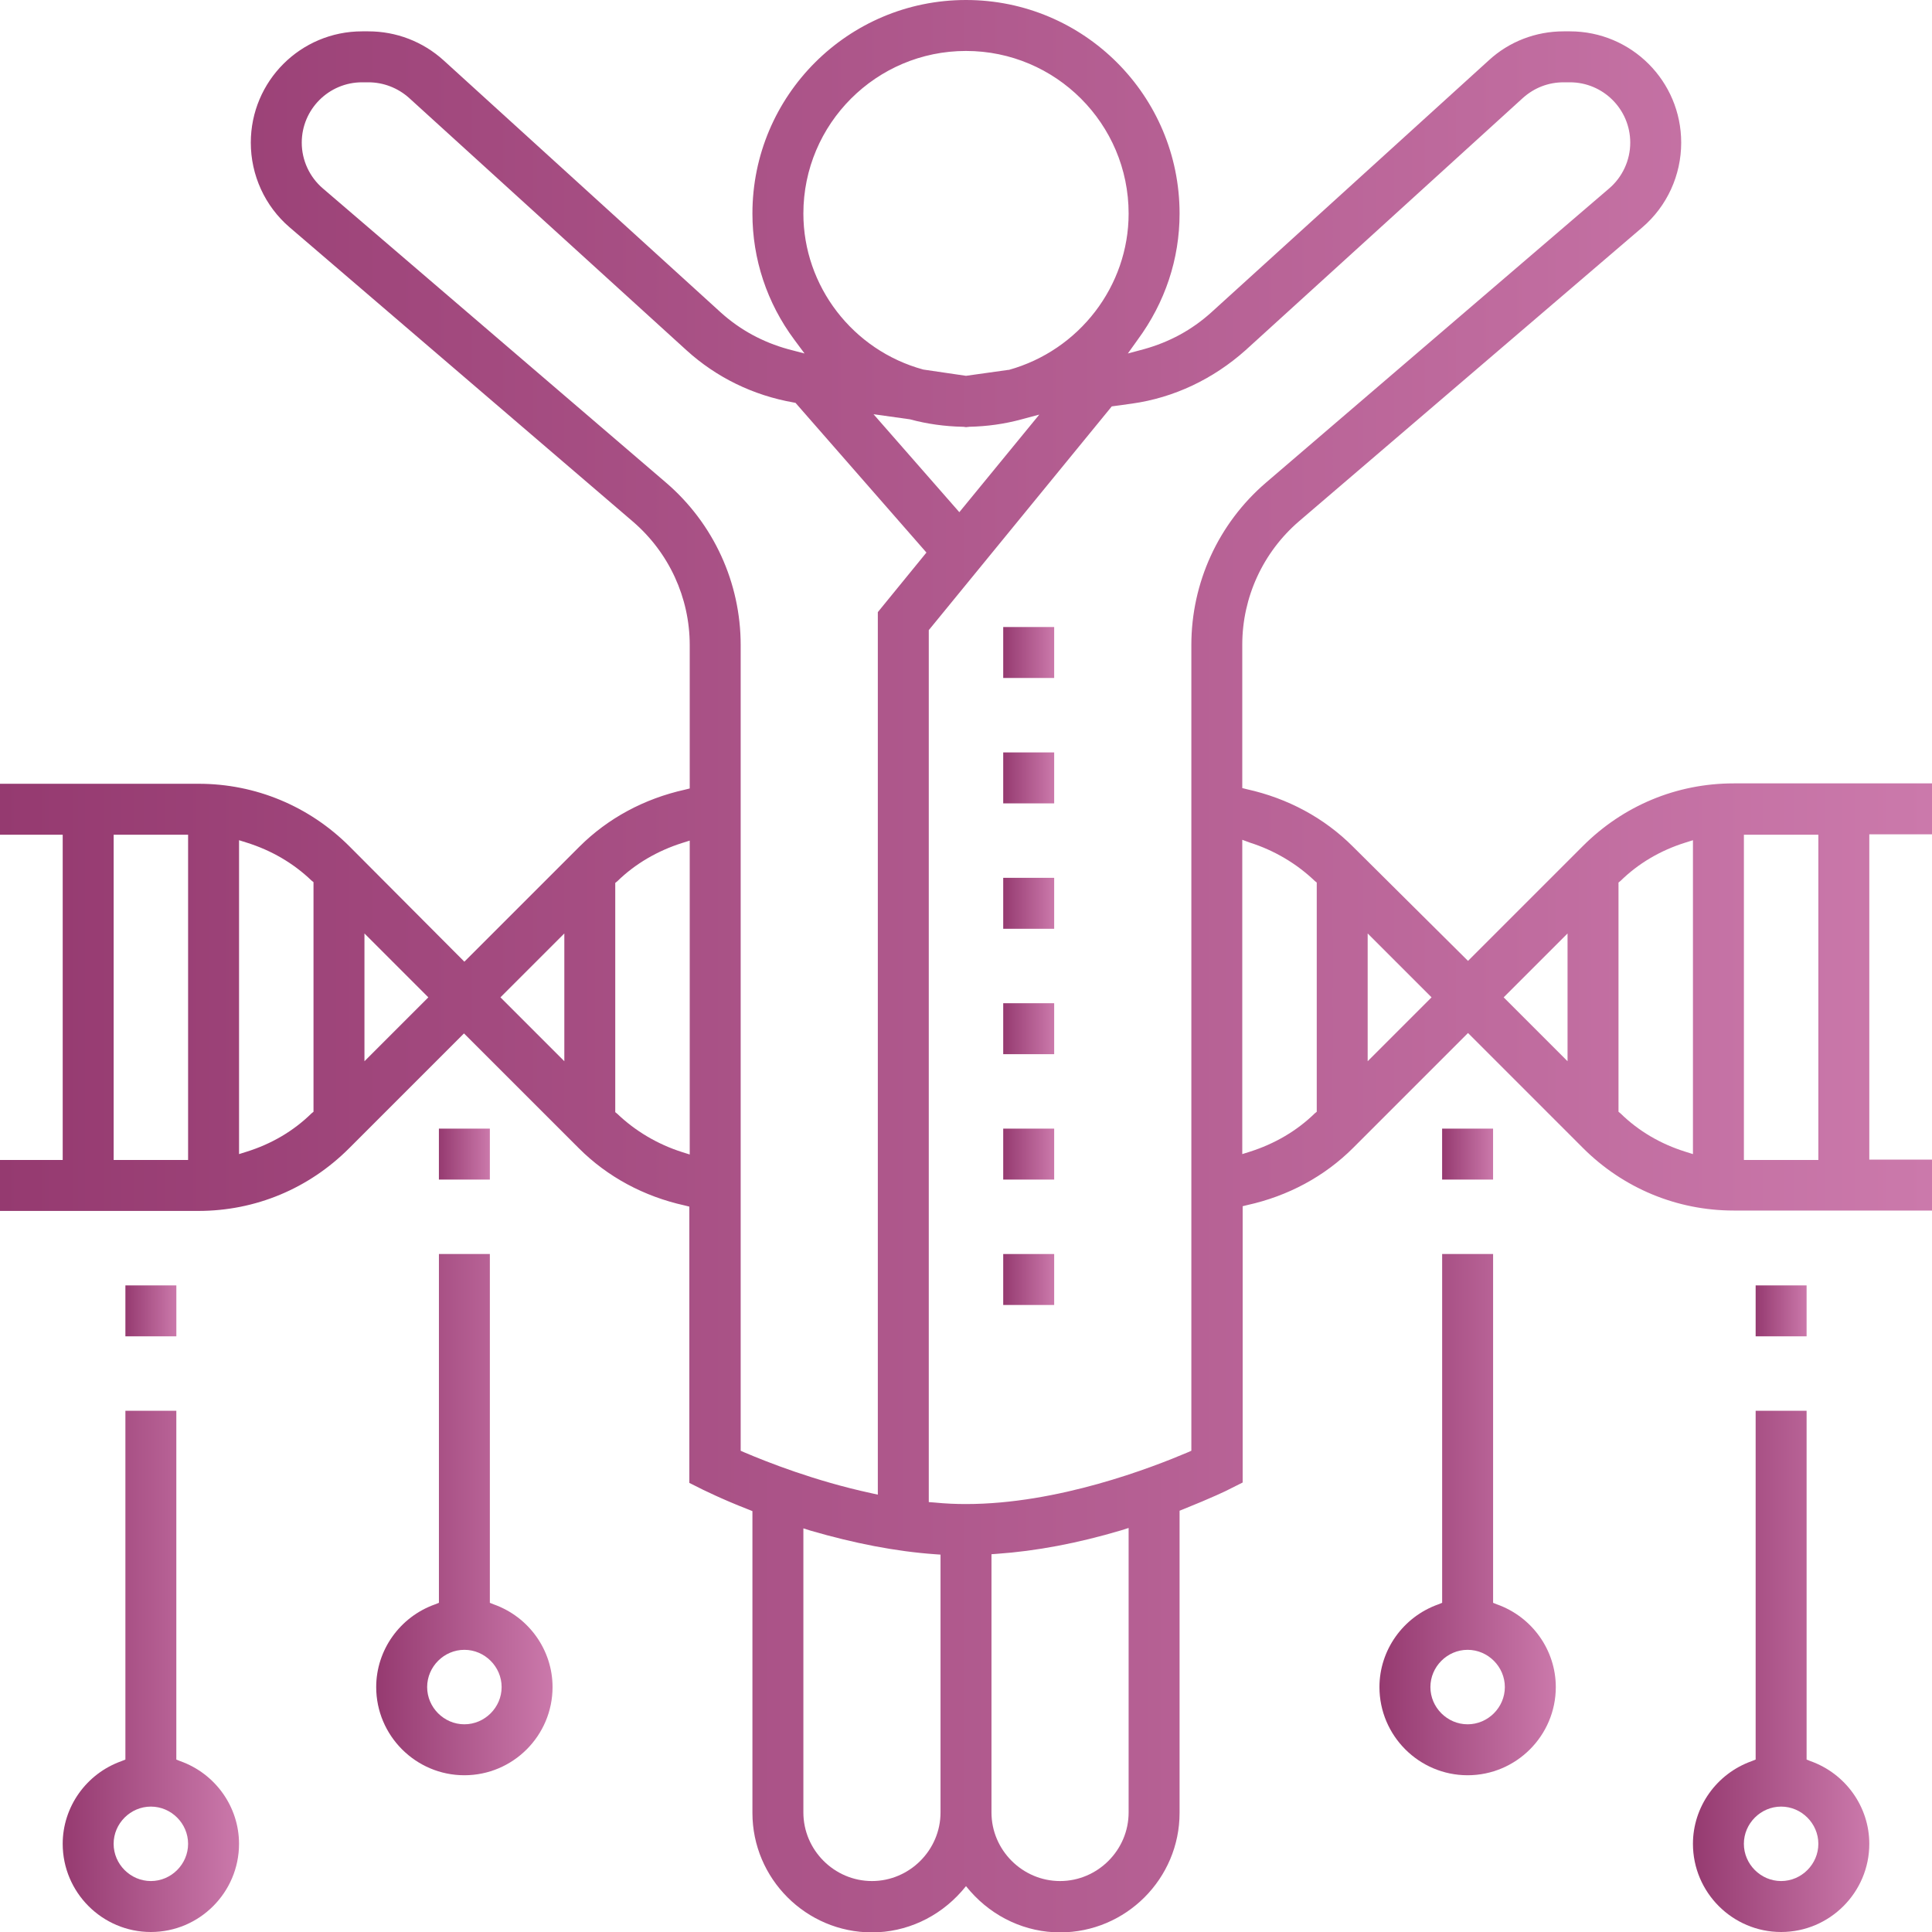 <svg width="75" height="75" viewBox="0 0 75 75" fill="none" xmlns="http://www.w3.org/2000/svg">
<g clip-path="url(#clip0)">
<path d="M40.923 43.813H38.945V45.791H40.923V43.813Z" fill="url(#paint0_linear)"/>
<path d="M40.923 29.209H38.945V31.187H40.923V29.209Z" fill="url(#paint1_linear)"/>
<path d="M40.923 34.077H38.945V36.055H40.923V34.077Z" fill="url(#paint2_linear)"/>
<path d="M40.923 38.945H38.945V40.923H40.923V38.945Z" fill="url(#paint3_linear)"/>
<path d="M40.923 24.341H38.945V26.319H40.923V24.341Z" fill="url(#paint4_linear)"/>
<path d="M58.114 62.282L57.962 62.221V48.681H55.984V62.221L55.832 62.282C54.463 62.769 53.55 64.062 53.55 65.492C53.55 67.378 55.086 68.915 56.973 68.915C58.859 68.915 60.396 67.378 60.396 65.492C60.396 64.062 59.483 62.769 58.114 62.282ZM56.973 66.937C56.182 66.937 55.528 66.283 55.528 65.492C55.528 64.701 56.182 64.046 56.973 64.046C57.764 64.046 58.418 64.701 58.418 65.492C58.418 66.283 57.764 66.937 56.973 66.937Z" fill="url(#paint5_linear)"/>
<path d="M57.961 43.813H55.983V45.791H57.961V43.813Z" fill="url(#paint6_linear)"/>
<path d="M19.168 62.282L19.016 62.221V48.681H17.039V62.221L16.886 62.282C15.517 62.769 14.604 64.062 14.604 65.492C14.604 67.378 16.141 68.915 18.027 68.915C19.914 68.915 21.45 67.378 21.45 65.492C21.45 64.062 20.538 62.769 19.168 62.282ZM18.027 66.937C17.236 66.937 16.582 66.283 16.582 65.492C16.582 64.701 17.236 64.046 18.027 64.046C18.819 64.046 19.473 64.701 19.473 65.492C19.473 66.283 18.819 66.937 18.027 66.937Z" fill="url(#paint7_linear)"/>
<path d="M19.016 43.813H17.038V45.791H19.016V43.813Z" fill="url(#paint8_linear)"/>
<path d="M70.284 68.367L70.132 68.306V54.767H68.154V68.306L68.002 68.367C66.632 68.854 65.72 70.147 65.72 71.577C65.72 73.463 67.256 75 69.143 75C71.029 75 72.566 73.463 72.566 71.577C72.566 70.147 71.653 68.854 70.284 68.367ZM69.143 73.022C68.352 73.022 67.697 72.368 67.697 71.577C67.697 70.786 68.352 70.132 69.143 70.132C69.934 70.132 70.588 70.786 70.588 71.577C70.588 72.368 69.934 73.022 69.143 73.022Z" fill="url(#paint9_linear)"/>
<path d="M6.997 68.367L6.845 68.306V54.767H4.868V68.306L4.716 68.367C3.346 68.854 2.434 70.147 2.434 71.577C2.434 73.463 3.97 75 5.857 75C7.743 75 9.279 73.463 9.279 71.577C9.279 70.147 8.367 68.854 6.997 68.367ZM5.857 73.022C5.065 73.022 4.411 72.368 4.411 71.577C4.411 70.786 5.065 70.132 5.857 70.132C6.648 70.132 7.302 70.786 7.302 71.577C7.302 72.368 6.648 73.022 5.857 73.022Z" fill="url(#paint10_linear)"/>
<path d="M40.923 48.681H38.945V50.659H40.923V48.681Z" fill="url(#paint11_linear)"/>
<path d="M6.846 49.899H4.868V51.876H6.846V49.899Z" fill="url(#paint12_linear)"/>
<path d="M70.132 49.899H68.154V51.876H70.132V49.899Z" fill="url(#paint13_linear)"/>
<path d="M45.791 58.646L45.943 58.585C47.008 58.159 47.678 57.84 47.693 57.825L48.24 57.551V46.825L48.423 46.78C50.005 46.43 51.42 45.669 52.53 44.559L56.988 40.101L61.445 44.559C63.012 46.126 65.096 46.993 67.302 46.993H75V45.015H72.566V32.388H75V30.411H67.302C65.081 30.411 63.012 31.278 61.445 32.845L56.988 37.302L52.515 32.86C51.405 31.75 49.99 30.989 48.408 30.639L48.225 30.593V25.025C48.225 23.185 49.031 21.435 50.431 20.233L63.758 8.824C64.716 8.002 65.264 6.8 65.264 5.538C65.264 3.149 63.332 1.217 60.943 1.217H60.7C59.62 1.217 58.585 1.613 57.794 2.343L47.008 12.14C46.263 12.809 45.395 13.281 44.407 13.555L43.783 13.722L44.163 13.19C45.228 11.744 45.791 10.056 45.791 8.291C45.791 3.712 42.079 0 37.5 0C32.921 0 29.209 3.712 29.209 8.291C29.209 10.056 29.772 11.76 30.837 13.19L31.232 13.722L30.593 13.555C29.605 13.281 28.737 12.809 27.992 12.14L17.221 2.343C16.415 1.613 15.38 1.217 14.3 1.217H14.057C11.668 1.217 9.736 3.149 9.736 5.538C9.736 6.8 10.284 8.002 11.242 8.824L24.569 20.248C25.969 21.45 26.775 23.2 26.775 25.041V30.608L26.592 30.654C25.01 31.004 23.595 31.765 22.485 32.875L18.027 37.333L13.57 32.86C12.003 31.293 9.919 30.426 7.713 30.426H0V32.404H2.434V45.03H0V47.008H7.698C9.919 47.008 11.988 46.141 13.555 44.574L18.012 40.117L22.47 44.574C23.58 45.685 24.995 46.445 26.577 46.795L26.76 46.841V57.566L27.307 57.84C27.323 57.84 27.962 58.174 29.057 58.6L29.209 58.661V70.375C29.209 72.931 31.293 75.015 33.849 75.015C35.172 75.015 36.435 74.437 37.333 73.418L37.5 73.22L37.667 73.418C38.565 74.437 39.828 75.015 41.151 75.015C43.707 75.015 45.791 72.931 45.791 70.375V58.646ZM67.698 32.404H70.588V45.03H67.698V32.404ZM62.83 34.26L62.906 34.199C63.605 33.514 64.457 33.012 65.431 32.708L65.72 32.617V44.802L65.431 44.711C64.457 44.407 63.605 43.905 62.906 43.22L62.83 43.159V34.26ZM60.852 36.237V41.197L58.372 38.717L60.852 36.237ZM53.093 36.237L55.573 38.717L53.093 41.197V36.237ZM7.302 45.03H4.412V32.404H7.302V45.03ZM12.17 43.159L12.094 43.22C11.395 43.905 10.543 44.407 9.569 44.711L9.28 44.802V32.617L9.569 32.708C10.543 33.012 11.395 33.514 12.094 34.184L12.17 34.244V43.159ZM14.148 41.197V36.237L16.628 38.717L14.148 41.197ZM21.907 41.197L19.427 38.717L21.907 36.237V41.197ZM26.775 44.817L26.486 44.726C25.527 44.422 24.66 43.905 23.96 43.235L23.884 43.174V34.275L23.96 34.214C24.66 33.529 25.527 33.027 26.486 32.723L26.775 32.632V44.817ZM48.514 32.708C49.473 33.012 50.34 33.529 51.04 34.199L51.116 34.26V43.159L51.04 43.22C50.34 43.905 49.473 44.407 48.514 44.711L48.225 44.802V32.601L48.514 32.708ZM31.187 8.291C31.187 4.807 34.016 1.978 37.5 1.978C40.984 1.978 43.813 4.807 43.813 8.291C43.813 11.105 41.897 13.6 39.158 14.361H39.128L37.5 14.589L35.842 14.346C33.103 13.6 31.187 11.105 31.187 8.291ZM40.345 16.095L37.241 19.883L33.91 16.08L35.325 16.278C35.994 16.46 36.678 16.552 37.363 16.567H37.394L37.5 16.582L37.637 16.567C38.322 16.552 38.991 16.46 39.66 16.278L40.345 16.095ZM28.89 56.379L28.753 56.318V25.041C28.753 22.622 27.703 20.325 25.862 18.742L12.536 7.317C12.018 6.876 11.714 6.222 11.714 5.538C11.714 4.244 12.764 3.195 14.057 3.195H14.3C14.878 3.195 15.441 3.408 15.882 3.803L26.653 13.6C27.809 14.65 29.239 15.35 30.806 15.624L30.882 15.639L35.964 21.45L34.077 23.763V58.022L33.803 57.961C31.628 57.49 29.787 56.76 28.89 56.379ZM36.511 70.36C36.511 71.82 35.309 73.022 33.849 73.022C32.388 73.022 31.187 71.82 31.187 70.36V59.331L31.476 59.422C33.149 59.909 34.777 60.228 36.298 60.335L36.511 60.35V70.36ZM43.813 70.36C43.813 71.82 42.612 73.022 41.151 73.022C39.691 73.022 38.489 71.82 38.489 70.36V60.335L38.702 60.319C40.223 60.213 41.836 59.909 43.524 59.407L43.813 59.315V70.36ZM37.5 58.387C37.12 58.387 36.724 58.372 36.268 58.327L36.055 58.311V24.462L43.159 15.776L43.935 15.669C45.578 15.441 47.099 14.711 48.347 13.6L59.118 3.803C59.559 3.408 60.106 3.195 60.7 3.195H60.943C62.236 3.195 63.286 4.244 63.286 5.538C63.286 6.222 62.982 6.876 62.465 7.317L49.138 18.742C47.297 20.325 46.248 22.622 46.248 25.041V56.318L46.111 56.379C44.711 56.973 41.075 58.387 37.5 58.387Z" fill="url(#paint14_linear)"/>
</g>
<defs>
<linearGradient id="paint0_linear" x1="38.941" y1="45.078" x2="40.923" y2="45.078" gradientUnits="userSpaceOnUse">
<stop stop-color="#953A70"/>
<stop offset="1" stop-color="#CB79AB"/>
</linearGradient>
<linearGradient id="paint1_linear" x1="38.941" y1="30.474" x2="40.923" y2="30.474" gradientUnits="userSpaceOnUse">
<stop stop-color="#953A70"/>
<stop offset="1" stop-color="#CB79AB"/>
</linearGradient>
<linearGradient id="paint2_linear" x1="38.941" y1="35.342" x2="40.923" y2="35.342" gradientUnits="userSpaceOnUse">
<stop stop-color="#953A70"/>
<stop offset="1" stop-color="#CB79AB"/>
</linearGradient>
<linearGradient id="paint3_linear" x1="38.941" y1="40.21" x2="40.923" y2="40.21" gradientUnits="userSpaceOnUse">
<stop stop-color="#953A70"/>
<stop offset="1" stop-color="#CB79AB"/>
</linearGradient>
<linearGradient id="paint4_linear" x1="38.941" y1="25.606" x2="40.923" y2="25.606" gradientUnits="userSpaceOnUse">
<stop stop-color="#953A70"/>
<stop offset="1" stop-color="#CB79AB"/>
</linearGradient>
<linearGradient id="paint5_linear" x1="53.535" y1="61.625" x2="60.396" y2="61.625" gradientUnits="userSpaceOnUse">
<stop stop-color="#953A70"/>
<stop offset="1" stop-color="#CB79AB"/>
</linearGradient>
<linearGradient id="paint6_linear" x1="55.979" y1="45.078" x2="57.961" y2="45.078" gradientUnits="userSpaceOnUse">
<stop stop-color="#953A70"/>
<stop offset="1" stop-color="#CB79AB"/>
</linearGradient>
<linearGradient id="paint7_linear" x1="14.589" y1="61.625" x2="21.45" y2="61.625" gradientUnits="userSpaceOnUse">
<stop stop-color="#953A70"/>
<stop offset="1" stop-color="#CB79AB"/>
</linearGradient>
<linearGradient id="paint8_linear" x1="17.034" y1="45.078" x2="19.016" y2="45.078" gradientUnits="userSpaceOnUse">
<stop stop-color="#953A70"/>
<stop offset="1" stop-color="#CB79AB"/>
</linearGradient>
<linearGradient id="paint9_linear" x1="65.704" y1="67.71" x2="72.566" y2="67.71" gradientUnits="userSpaceOnUse">
<stop stop-color="#953A70"/>
<stop offset="1" stop-color="#CB79AB"/>
</linearGradient>
<linearGradient id="paint10_linear" x1="2.418" y1="67.71" x2="9.279" y2="67.71" gradientUnits="userSpaceOnUse">
<stop stop-color="#953A70"/>
<stop offset="1" stop-color="#CB79AB"/>
</linearGradient>
<linearGradient id="paint11_linear" x1="38.941" y1="49.947" x2="40.923" y2="49.947" gradientUnits="userSpaceOnUse">
<stop stop-color="#953A70"/>
<stop offset="1" stop-color="#CB79AB"/>
</linearGradient>
<linearGradient id="paint12_linear" x1="4.864" y1="51.164" x2="6.846" y2="51.164" gradientUnits="userSpaceOnUse">
<stop stop-color="#953A70"/>
<stop offset="1" stop-color="#CB79AB"/>
</linearGradient>
<linearGradient id="paint13_linear" x1="68.15" y1="51.164" x2="70.132" y2="51.164" gradientUnits="userSpaceOnUse">
<stop stop-color="#953A70"/>
<stop offset="1" stop-color="#CB79AB"/>
</linearGradient>
<linearGradient id="paint14_linear" x1="-0.168" y1="47.987" x2="74.999" y2="47.987" gradientUnits="userSpaceOnUse">
<stop stop-color="#953A70"/>
<stop offset="1" stop-color="#CB79AB"/>
</linearGradient>
<clipPath id="clip0">
<rect width="75" height="75" fill="white"/>
</clipPath>
</defs>
</svg>
